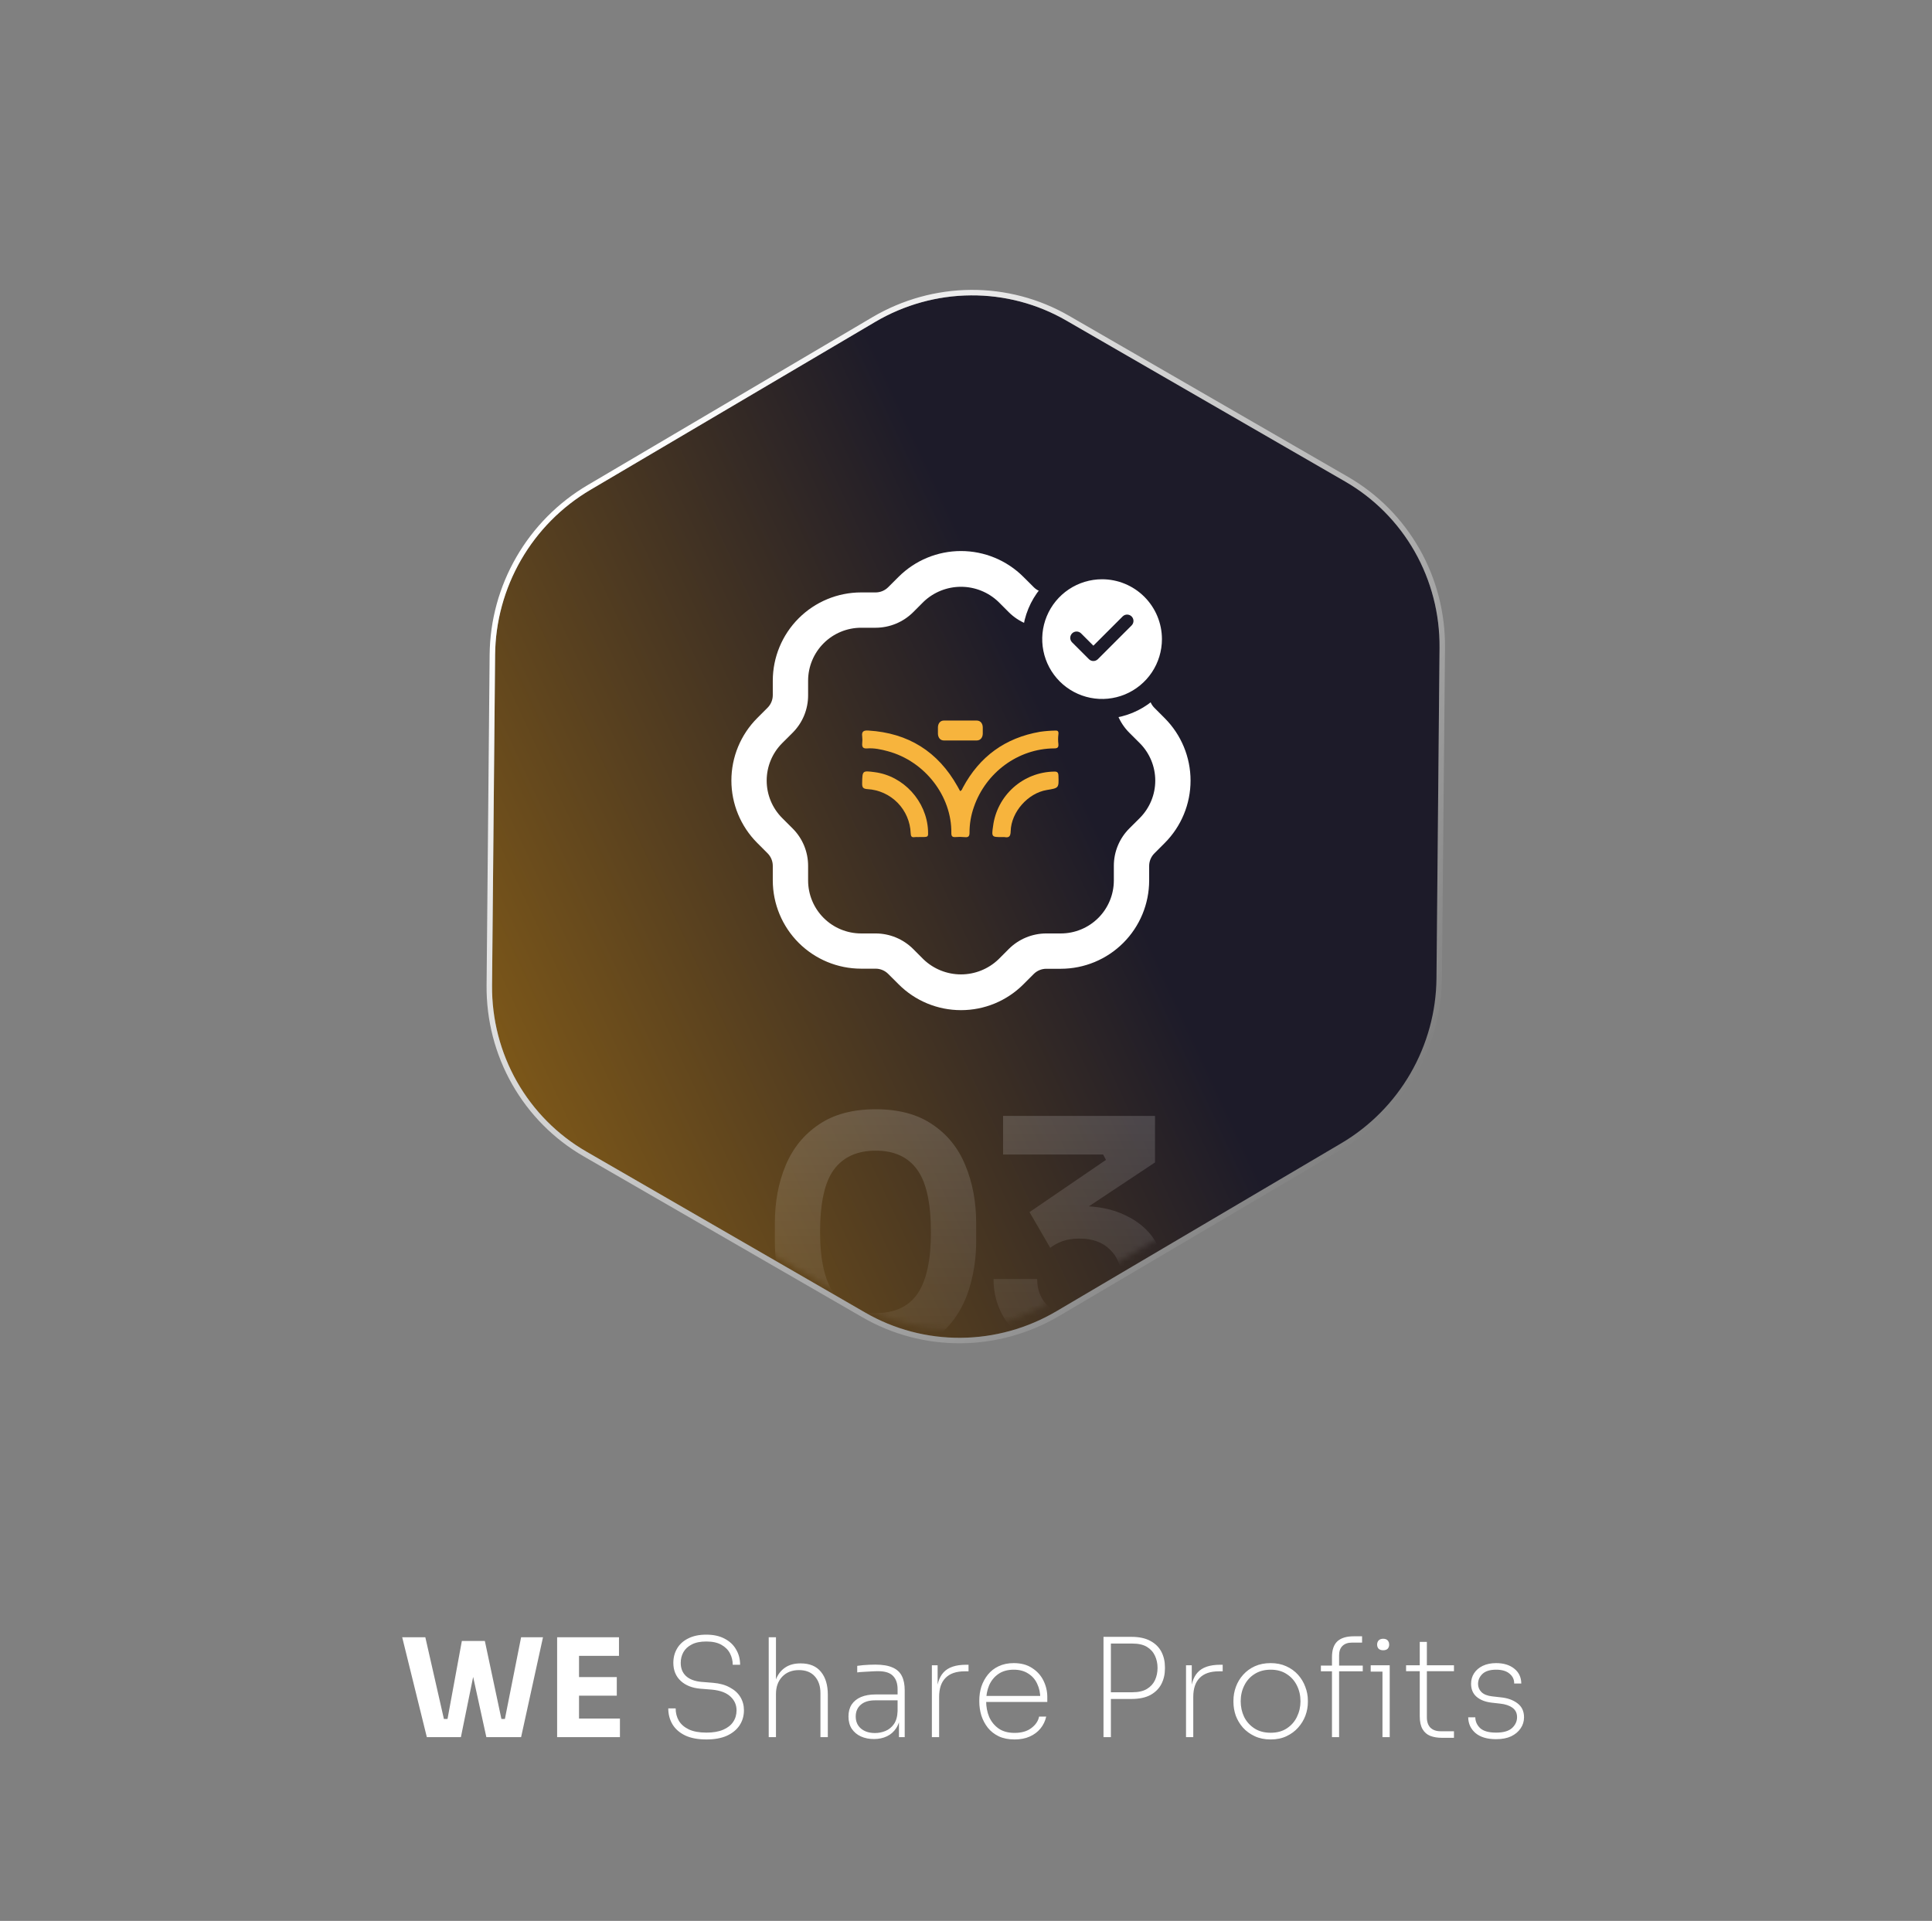<svg width="353" height="351" viewBox="0 0 353 351" fill="none" xmlns="http://www.w3.org/2000/svg">
<rect x="0" y="0" width="353" height="351" fill="#808080" stroke="none"/>
<path d="M107.146 210.436C101.853 207.384 97.471 202.969 94.444 197.638C91.416 192.307 89.85 186.249 89.903 180.076L90.463 119.653C90.519 113.569 92.154 107.586 95.206 102.299C98.258 97.012 102.622 92.605 107.864 89.514L159.912 58.818C165.231 55.686 171.26 54.013 177.391 53.97C183.521 53.926 189.536 55.513 194.825 58.57L245.78 87.989C251.072 91.041 255.454 95.457 258.482 100.787C261.509 106.119 263.075 112.176 263.022 118.349L262.462 178.772C262.407 184.856 260.772 190.839 257.719 196.126C254.667 201.413 250.303 205.82 245.062 208.911L193.013 239.607C187.695 242.739 181.665 244.412 175.535 244.456C169.404 244.499 163.39 242.912 158.1 239.855L107.146 210.436Z" fill="url(#paint0_linear_20_19)"/>
<path fill-rule="evenodd" clip-rule="evenodd" d="M263.022 118.349L262.462 178.772C262.407 184.856 260.772 190.839 257.72 196.126C254.667 201.413 250.303 205.82 245.062 208.911L193.014 239.607C187.695 242.739 181.666 244.412 175.535 244.456C169.404 244.499 163.39 242.912 158.1 239.855L107.146 210.436C101.853 207.384 97.472 202.969 94.444 197.638C91.416 192.307 89.85 186.249 89.904 180.076L90.463 119.653C90.519 113.569 92.154 107.586 95.206 102.299C98.259 97.012 102.622 92.605 107.864 89.514L159.912 58.818C165.231 55.686 171.26 54.013 177.391 53.97C183.521 53.926 189.536 55.513 194.826 58.57L245.78 87.989C251.072 91.041 255.454 95.457 258.482 100.787C261.509 106.119 263.076 112.176 263.022 118.349ZM246.28 87.123C246.28 87.123 246.28 87.123 246.28 87.123C251.727 90.265 256.236 94.808 259.351 100.294C262.466 105.779 264.077 112.01 264.022 118.357L264.022 118.358L263.462 178.781C263.462 178.781 263.462 178.781 263.462 178.781C263.405 185.039 261.724 191.19 258.586 196.626C255.447 202.062 250.96 206.594 245.57 209.772C245.57 209.772 245.57 209.772 245.57 209.772L193.522 240.468L193.521 240.469C188.052 243.69 181.85 245.411 175.542 245.456C169.234 245.5 163.045 243.867 157.6 240.721L106.646 211.302C101.199 208.16 96.69 203.617 93.574 198.131C90.459 192.646 88.849 186.415 88.904 180.068L88.904 180.067L89.463 119.644C89.463 119.644 89.463 119.644 89.463 119.644C89.52 113.386 91.202 107.235 94.34 101.799C97.478 96.363 101.965 91.831 107.356 88.653C107.356 88.653 107.356 88.653 107.356 88.653L159.404 57.957L159.405 57.956C164.874 54.735 171.076 53.014 177.384 52.97C183.692 52.925 189.881 54.558 195.326 57.704M246.28 87.123L195.326 57.705Z" fill="url(#paint1_linear_20_19)"/>
<mask id="mask0_20_19" style="mask-type:alpha" maskUnits="userSpaceOnUse" x="88" y="52" width="174" height="191">
<path d="M106.004 208.969C100.725 205.924 96.355 201.52 93.335 196.203C90.315 190.885 88.752 184.843 88.806 178.686L89.364 118.416C89.419 112.347 91.05 106.38 94.095 101.106C97.139 95.833 101.492 91.436 106.72 88.354L158.636 57.736C163.941 54.611 169.956 52.943 176.071 52.9C182.186 52.856 188.185 54.439 193.461 57.489L244.286 86.832C249.565 89.877 253.936 94.281 256.956 99.599C259.976 104.916 261.538 110.959 261.484 117.115L260.926 177.385C260.871 183.454 259.24 189.421 256.195 194.695C253.151 199.968 248.798 204.365 243.57 207.447L191.654 238.065C186.349 241.19 180.335 242.858 174.22 242.902C168.105 242.945 162.105 241.362 156.829 238.313L106.004 208.969Z" fill="white"/>
</mask>
<g mask="url(#mask0_20_19)">
<path opacity="0.2" d="M160.024 247.506C156.688 247.506 153.855 246.963 151.527 245.877C149.199 244.751 147.298 243.238 145.824 241.337C144.35 239.397 143.263 237.186 142.565 234.702C141.905 232.181 141.575 229.542 141.575 226.787V223.528C141.575 219.61 142.235 216.079 143.554 212.936C144.873 209.794 146.891 207.31 149.607 205.487C152.323 203.625 155.795 202.693 160.024 202.693C164.215 202.693 167.668 203.625 170.384 205.487C173.1 207.31 175.098 209.794 176.378 212.936C177.697 216.079 178.357 219.61 178.357 223.528V226.787C178.357 229.542 178.008 232.181 177.309 234.702C176.65 237.186 175.583 239.397 174.108 241.337C172.673 243.238 170.791 244.751 168.463 245.877C166.135 246.963 163.322 247.506 160.024 247.506ZM160.024 239.94C163.477 239.94 166.019 238.757 167.648 236.39C169.278 233.985 170.093 230.26 170.093 225.216C170.093 219.862 169.258 216.04 167.59 213.751C165.922 211.423 163.4 210.259 160.024 210.259C156.61 210.259 154.049 211.423 152.342 213.751C150.674 216.04 149.84 219.823 149.84 225.1C149.84 230.182 150.674 233.926 152.342 236.332C154.011 238.738 156.571 239.94 160.024 239.94ZM197.184 247.506C193.925 247.506 191.112 246.885 188.745 245.644C186.417 244.402 184.632 242.753 183.391 240.697C182.149 238.602 181.529 236.274 181.529 233.713H189.502C189.502 235.769 190.181 237.438 191.539 238.718C192.935 239.96 194.817 240.581 197.184 240.581C198.775 240.581 200.133 240.29 201.258 239.708C202.422 239.087 203.314 238.253 203.935 237.205C204.556 236.119 204.866 234.877 204.866 233.48C204.866 231.385 204.187 229.678 202.829 228.359C201.471 227.001 199.609 226.322 197.242 226.322C196.078 226.322 195.05 226.477 194.158 226.787C193.304 227.098 192.547 227.505 191.888 228.01L188.105 221.491L202.073 211.947L201.549 210.958H183.274V203.916H211.035V212.412L196.66 221.957L192.179 221.142C192.916 220.909 193.711 220.735 194.565 220.618C195.419 220.463 196.35 220.386 197.358 220.386C200.579 220.386 203.334 220.948 205.623 222.073C207.951 223.16 209.735 224.673 210.977 226.613C212.218 228.553 212.839 230.784 212.839 233.306V234.062C212.839 236.507 212.218 238.757 210.977 240.813C209.735 242.831 207.951 244.46 205.623 245.702C203.295 246.905 200.482 247.506 197.184 247.506Z" fill="url(#paint2_linear_20_19)"/>
</g>
<path d="M175.581 184.583C173.462 184.585 171.364 184.168 169.407 183.355C167.45 182.543 165.673 181.352 164.179 179.85L162.277 177.952C161.671 177.348 160.851 177.007 159.996 177.005H157.324C153.048 177.001 148.949 175.3 145.925 172.277C142.902 169.253 141.201 165.154 141.197 160.878V158.206C141.194 157.35 140.854 156.531 140.25 155.925L138.352 154.023C135.331 150.998 133.633 146.897 133.633 142.621C133.633 138.345 135.331 134.243 138.352 131.218L140.25 129.316C140.854 128.71 141.194 127.891 141.197 127.035V124.38C141.201 120.105 142.902 116.005 145.925 112.982C148.949 109.958 153.048 108.258 157.324 108.253H159.996C160.851 108.251 161.671 107.911 162.277 107.306L164.179 105.409C167.204 102.387 171.305 100.69 175.581 100.69C179.857 100.69 183.959 102.387 186.984 105.409L188.886 107.306C189.491 107.911 190.311 108.251 191.167 108.253H193.839C198.114 108.258 202.214 109.958 205.237 112.982C208.261 116.005 209.961 120.105 209.966 124.38V127.053C209.968 127.908 210.308 128.728 210.913 129.333L212.81 131.235C215.832 134.261 217.529 138.362 217.529 142.638C217.529 146.914 215.832 151.015 212.81 154.041L210.913 155.942C210.308 156.548 209.968 157.368 209.966 158.223V160.895C209.961 165.171 208.261 169.27 205.237 172.294C202.214 175.317 198.114 177.018 193.839 177.023H191.167C190.312 177.025 189.493 177.363 188.886 177.965L186.984 179.867C185.488 181.366 183.711 182.554 181.754 183.363C179.797 184.173 177.699 184.587 175.581 184.583ZM157.324 114.707C154.76 114.711 152.301 115.731 150.488 117.544C148.675 119.358 147.654 121.816 147.651 124.38V127.053C147.654 128.324 147.404 129.584 146.918 130.759C146.431 131.934 145.716 133.001 144.815 133.899L142.913 135.796C141.1 137.611 140.082 140.072 140.082 142.638C140.082 145.203 141.1 147.664 142.913 149.479L144.815 151.377C145.716 152.274 146.431 153.341 146.918 154.516C147.404 155.691 147.654 156.951 147.651 158.223V160.895C147.654 163.46 148.675 165.918 150.488 167.731C152.301 169.544 154.76 170.565 157.324 170.568H159.996C162.563 170.574 165.023 171.593 166.842 173.404L168.74 175.306C170.581 177.068 173.032 178.051 175.581 178.051C178.13 178.051 180.581 177.068 182.423 175.306L184.321 173.404C186.139 171.593 188.6 170.574 191.167 170.568H193.839C196.403 170.565 198.861 169.544 200.675 167.731C202.488 165.918 203.508 163.46 203.512 160.895V158.223C203.509 156.951 203.758 155.691 204.245 154.516C204.732 153.341 205.446 152.274 206.347 151.377L208.249 149.479C210.062 147.664 211.081 145.203 211.081 142.638C211.081 140.072 210.062 137.611 208.249 135.796L206.347 133.899C205.446 133.001 204.732 131.934 204.245 130.759C203.758 129.584 203.509 128.324 203.512 127.053V124.38C203.508 121.816 202.488 119.358 200.675 117.544C198.861 115.731 196.403 114.711 193.839 114.707H191.167C188.6 114.7 186.14 113.681 184.321 111.872L182.423 109.97C180.581 108.208 178.13 107.224 175.581 107.224C173.032 107.224 170.581 108.208 168.74 109.97L166.842 111.872C165.022 113.681 162.562 114.7 159.996 114.707H157.324Z" fill="white"/>
<path d="M179.564 132.94V134.032C179.564 134.735 179.164 135.306 178.461 135.306H172.462C171.761 135.306 171.372 134.735 171.372 134.032V132.94C171.372 132.236 171.76 131.665 172.462 131.665H178.461C179.164 131.665 179.564 132.236 179.564 132.94Z" fill="#F7B43D"/>
<path d="M167.843 152.96C167.602 152.943 167.361 152.945 167.12 152.966C166.539 153.059 166.418 152.792 166.393 152.257C166.319 150.17 165.468 148.187 164.007 146.695C162.546 145.204 160.581 144.312 158.496 144.195C157.663 144.143 157.508 143.85 157.525 143.104C157.574 140.8 157.548 140.799 159.843 141.1C165.097 141.791 169.307 146.408 169.563 151.761C169.62 152.936 169.615 152.943 168.477 152.951C168.265 152.953 168.054 152.951 167.843 152.951L167.843 152.96Z" fill="#F7B43D"/>
<path d="M183.072 152.954C181.213 152.97 181.153 152.944 181.441 151.003C181.782 148.267 183.101 145.747 185.154 143.907C187.207 142.067 189.855 141.032 192.612 140.992C193.22 140.969 193.373 141.2 193.392 141.77C193.463 143.997 193.48 143.997 191.267 144.357C187.842 144.916 184.761 148.353 184.663 151.875C184.637 152.797 184.41 153.123 183.523 152.96C183.373 152.945 183.221 152.943 183.071 152.954" fill="#F7B43D"/>
<path d="M175.423 144.552C175.766 144.437 175.808 144.147 175.93 143.918C178.982 138.235 183.66 134.821 190.025 133.719C190.949 133.588 191.881 133.514 192.814 133.497C193.289 133.472 193.46 133.64 193.378 134.239C193.311 134.799 193.311 135.365 193.378 135.924C193.448 136.604 193.193 136.749 192.631 136.752C185.976 136.789 180.115 141.205 177.956 147.424C177.416 148.934 177.14 150.526 177.143 152.129C177.15 152.797 176.945 153.051 176.256 152.968C175.684 152.912 175.108 152.908 174.536 152.958C173.966 152.996 173.815 152.752 173.822 152.217C173.915 145.525 169.029 139.096 162.191 137.263C160.966 136.935 159.717 136.661 158.44 136.759C157.688 136.816 157.477 136.512 157.537 135.83C157.584 135.408 157.583 134.982 157.534 134.561C157.398 133.631 157.825 133.442 158.661 133.492C165.948 133.932 171.378 137.334 174.951 143.7C175.11 143.984 175.267 144.27 175.423 144.552Z" fill="#F7B43D"/>
<path d="M214.118 116.785L214.118 116.782C214.114 113.402 212.769 110.16 210.378 107.77C207.988 105.379 204.747 104.034 201.366 104.03H201.363C198.841 104.03 196.375 104.778 194.277 106.18C192.18 107.581 190.545 109.573 189.58 111.904C188.614 114.234 188.362 116.799 188.854 119.273C189.346 121.747 190.561 124.02 192.345 125.804C194.128 127.587 196.401 128.802 198.875 129.294C201.349 129.786 203.914 129.534 206.244 128.569C208.575 127.603 210.567 125.968 211.969 123.871C213.37 121.773 214.118 119.307 214.118 116.785Z" fill="white" stroke="#1D1B29" stroke-width="3.636"/>
<path d="M206.788 114.255L200.596 120.447C200.488 120.555 200.36 120.641 200.219 120.699C200.079 120.758 199.928 120.788 199.775 120.788C199.623 120.788 199.472 120.758 199.331 120.699C199.19 120.641 199.062 120.555 198.955 120.447L195.858 117.351C195.653 117.131 195.542 116.84 195.547 116.539C195.552 116.238 195.674 115.951 195.887 115.738C196.1 115.526 196.387 115.404 196.687 115.399C196.988 115.393 197.279 115.505 197.499 115.71L199.775 117.984L205.147 112.614C205.367 112.409 205.658 112.297 205.959 112.302C206.26 112.308 206.547 112.43 206.759 112.642C206.972 112.855 207.094 113.142 207.099 113.443C207.105 113.744 206.993 114.035 206.788 114.255Z" fill="#1D1B29"/>
<path d="M77.987 317.425L73.487 299.175H77.712L81.237 314.675L80.362 314.1H82.637L81.662 314.675L84.387 299.85H87.787L84.212 317.425H77.987ZM88.862 317.425L85.012 299.85H88.587L91.737 314.675L90.787 314.1H92.962L92.137 314.675L95.212 299.175H99.212L95.212 317.425H88.862ZM101.795 317.425V299.175H105.795V317.425H101.795ZM105.295 317.425V314.025H113.27V317.425H105.295ZM105.295 309.85V306.45H112.695V309.85H105.295ZM105.295 302.575V299.175H113.095V302.575H105.295ZM129.077 317.85C127.527 317.85 126.235 317.608 125.202 317.125C124.169 316.625 123.394 315.95 122.877 315.1C122.36 314.233 122.102 313.258 122.102 312.175H123.452C123.452 313.008 123.644 313.758 124.027 314.425C124.427 315.092 125.044 315.625 125.877 316.025C126.71 316.408 127.777 316.6 129.077 316.6C130.294 316.6 131.31 316.425 132.127 316.075C132.944 315.725 133.552 315.25 133.952 314.65C134.369 314.033 134.577 313.325 134.577 312.525C134.577 311.542 134.21 310.708 133.477 310.025C132.744 309.325 131.627 308.9 130.127 308.75L127.952 308.575C126.435 308.442 125.235 307.958 124.352 307.125C123.469 306.292 123.027 305.2 123.027 303.85C123.027 302.883 123.252 302.017 123.702 301.25C124.152 300.467 124.827 299.85 125.727 299.4C126.627 298.933 127.735 298.7 129.052 298.7C130.385 298.7 131.51 298.95 132.427 299.45C133.344 299.933 134.035 300.592 134.502 301.425C134.985 302.242 135.227 303.167 135.227 304.2H133.877C133.877 303.45 133.71 302.758 133.377 302.125C133.044 301.475 132.519 300.95 131.802 300.55C131.102 300.15 130.185 299.95 129.052 299.95C127.952 299.95 127.06 300.133 126.377 300.5C125.694 300.85 125.185 301.325 124.852 301.925C124.535 302.508 124.377 303.15 124.377 303.85C124.377 304.85 124.694 305.65 125.327 306.25C125.977 306.85 126.902 307.208 128.102 307.325L130.277 307.5C131.494 307.6 132.519 307.883 133.352 308.35C134.202 308.8 134.844 309.383 135.277 310.1C135.71 310.817 135.927 311.625 135.927 312.525C135.927 313.542 135.66 314.458 135.127 315.275C134.594 316.075 133.819 316.708 132.802 317.175C131.785 317.625 130.544 317.85 129.077 317.85ZM140.454 317.425V299.175H141.779V308.925L141.304 309.775C141.304 308.625 141.479 307.617 141.829 306.75C142.196 305.867 142.746 305.183 143.479 304.7C144.213 304.2 145.138 303.95 146.254 303.95H146.304C147.938 303.95 149.171 304.467 150.004 305.5C150.838 306.517 151.254 307.908 151.254 309.675V317.425H149.904V309.375C149.904 308.108 149.563 307.092 148.879 306.325C148.196 305.558 147.229 305.175 145.979 305.175C144.696 305.175 143.671 305.583 142.904 306.4C142.154 307.2 141.779 308.25 141.779 309.55V317.425H140.454ZM164.251 317.425V313.5H164.001V308.675C164.001 307.625 163.726 306.817 163.176 306.25C162.626 305.667 161.718 305.375 160.451 305.375C160.001 305.375 159.543 305.392 159.076 305.425C158.609 305.442 158.168 305.467 157.751 305.5C157.334 305.517 156.959 305.55 156.626 305.6V304.4C156.959 304.35 157.309 304.308 157.676 304.275C158.059 304.242 158.443 304.217 158.826 304.2C159.209 304.183 159.576 304.175 159.926 304.175C161.243 304.175 162.293 304.35 163.076 304.7C163.859 305.033 164.426 305.55 164.776 306.25C165.126 306.933 165.301 307.808 165.301 308.875V317.425H164.251ZM159.676 317.775C158.793 317.775 158.001 317.617 157.301 317.3C156.601 316.983 156.043 316.517 155.626 315.9C155.226 315.283 155.026 314.533 155.026 313.65C155.026 312.8 155.218 312.075 155.601 311.475C156.001 310.875 156.568 310.417 157.301 310.1C158.051 309.783 158.951 309.625 160.001 309.625H164.126V310.7H159.876C158.743 310.7 157.868 310.975 157.251 311.525C156.651 312.058 156.351 312.767 156.351 313.65C156.351 314.583 156.676 315.325 157.326 315.875C157.976 316.408 158.826 316.675 159.876 316.675C160.526 316.675 161.159 316.55 161.776 316.3C162.393 316.05 162.909 315.633 163.326 315.05C163.743 314.45 163.968 313.65 164.001 312.65L164.501 313.225C164.451 314.242 164.201 315.092 163.751 315.775C163.318 316.442 162.751 316.942 162.051 317.275C161.351 317.608 160.559 317.775 159.676 317.775ZM170.264 317.425V304.3H171.314V309.85H171.114C171.114 307.95 171.539 306.533 172.389 305.6C173.239 304.667 174.614 304.2 176.514 304.2H176.964V305.4H176.264C174.714 305.4 173.547 305.8 172.764 306.6C171.981 307.383 171.589 308.542 171.589 310.075V317.425H170.264ZM185.38 317.85C184.263 317.85 183.296 317.658 182.48 317.275C181.663 316.875 180.996 316.35 180.48 315.7C179.963 315.033 179.571 314.292 179.305 313.475C179.055 312.642 178.93 311.8 178.93 310.95V310.7C178.93 309.833 179.055 309 179.305 308.2C179.571 307.4 179.963 306.675 180.48 306.025C181.013 305.358 181.671 304.842 182.455 304.475C183.255 304.092 184.18 303.9 185.23 303.9C186.563 303.9 187.68 304.2 188.58 304.8C189.496 305.383 190.188 306.15 190.655 307.1C191.121 308.05 191.355 309.05 191.355 310.1V311H179.555V309.9H190.48L190.08 310.4C190.08 309.383 189.888 308.475 189.505 307.675C189.138 306.875 188.588 306.25 187.855 305.8C187.138 305.333 186.263 305.1 185.23 305.1C184.113 305.1 183.18 305.358 182.43 305.875C181.68 306.392 181.113 307.083 180.73 307.95C180.363 308.817 180.18 309.775 180.18 310.825C180.18 311.875 180.363 312.842 180.73 313.725C181.113 314.592 181.688 315.3 182.455 315.85C183.221 316.383 184.196 316.65 185.38 316.65C186.646 316.65 187.663 316.358 188.43 315.775C189.213 315.192 189.688 314.492 189.855 313.675H191.155C190.971 314.492 190.621 315.217 190.105 315.85C189.588 316.483 188.93 316.975 188.13 317.325C187.346 317.675 186.43 317.85 185.38 317.85ZM202.498 310.45V309.225H206.898C207.998 309.225 208.881 309.025 209.548 308.625C210.214 308.225 210.706 307.692 211.023 307.025C211.339 306.342 211.498 305.592 211.498 304.775C211.498 303.958 211.339 303.217 211.023 302.55C210.706 301.867 210.214 301.325 209.548 300.925C208.881 300.525 207.998 300.325 206.898 300.325H202.498V299.1H206.723C208.139 299.1 209.298 299.35 210.198 299.85C211.098 300.333 211.764 300.992 212.198 301.825C212.631 302.658 212.848 303.592 212.848 304.625V304.925C212.848 305.942 212.631 306.875 212.198 307.725C211.764 308.558 211.098 309.225 210.198 309.725C209.298 310.208 208.139 310.45 206.723 310.45H202.498ZM201.623 317.425V299.1H202.973V317.425H201.623ZM216.7 317.425V304.3H217.75V309.85H217.55C217.55 307.95 217.975 306.533 218.825 305.6C219.675 304.667 221.05 304.2 222.95 304.2H223.4V305.4H222.7C221.15 305.4 219.983 305.8 219.2 306.6C218.416 307.383 218.025 308.542 218.025 310.075V317.425H216.7ZM232.165 317.85C231.065 317.85 230.09 317.65 229.24 317.25C228.39 316.85 227.673 316.325 227.09 315.675C226.523 315.025 226.09 314.3 225.79 313.5C225.507 312.683 225.365 311.85 225.365 311V310.75C225.365 309.883 225.515 309.042 225.815 308.225C226.115 307.408 226.557 306.675 227.14 306.025C227.723 305.375 228.432 304.858 229.265 304.475C230.115 304.092 231.082 303.9 232.165 303.9C233.232 303.9 234.182 304.092 235.015 304.475C235.865 304.858 236.582 305.375 237.165 306.025C237.748 306.675 238.19 307.408 238.49 308.225C238.807 309.042 238.965 309.883 238.965 310.75V311C238.965 311.85 238.815 312.683 238.515 313.5C238.215 314.3 237.773 315.025 237.19 315.675C236.623 316.325 235.915 316.85 235.065 317.25C234.232 317.65 233.265 317.85 232.165 317.85ZM232.165 316.625C233.332 316.625 234.315 316.358 235.115 315.825C235.932 315.292 236.548 314.592 236.965 313.725C237.398 312.842 237.615 311.892 237.615 310.875C237.615 309.825 237.398 308.867 236.965 308C236.532 307.117 235.907 306.417 235.09 305.9C234.29 305.367 233.315 305.1 232.165 305.1C231.032 305.1 230.048 305.367 229.215 305.9C228.398 306.417 227.773 307.117 227.34 308C226.907 308.867 226.69 309.825 226.69 310.875C226.69 311.892 226.898 312.842 227.315 313.725C227.748 314.592 228.373 315.292 229.19 315.825C230.007 316.358 230.998 316.625 232.165 316.625ZM243.368 317.425V302.8C243.368 301.5 243.693 300.542 244.343 299.925C245.01 299.308 246.01 299 247.343 299H248.868V300.15H247.043C246.277 300.15 245.685 300.358 245.268 300.775C244.868 301.175 244.668 301.742 244.668 302.475V317.425H243.368ZM241.343 305.4V304.35H248.993V305.4H241.343ZM252.593 317.425V304.3H253.918V317.425H252.593ZM250.443 305.45V304.3H253.918V305.45H250.443ZM252.718 301.55C252.368 301.55 252.093 301.458 251.893 301.275C251.71 301.075 251.618 300.825 251.618 300.525C251.618 300.208 251.71 299.95 251.893 299.75C252.093 299.55 252.368 299.45 252.718 299.45C253.085 299.45 253.36 299.55 253.543 299.75C253.727 299.95 253.818 300.208 253.818 300.525C253.818 300.825 253.727 301.075 253.543 301.275C253.36 301.458 253.085 301.55 252.718 301.55ZM263.482 317.55C262.665 317.55 261.948 317.433 261.332 317.2C260.715 316.95 260.24 316.533 259.907 315.95C259.573 315.367 259.407 314.583 259.407 313.6V300.025H260.707V313.825C260.707 314.625 260.923 315.25 261.357 315.7C261.807 316.133 262.423 316.35 263.207 316.35H265.657V317.55H263.482ZM256.907 305.375V304.3H265.657V305.375H256.907ZM273.359 317.8C271.726 317.8 270.467 317.425 269.584 316.675C268.717 315.925 268.276 314.967 268.259 313.8H269.559C269.559 314.55 269.851 315.208 270.434 315.775C271.034 316.325 272.009 316.6 273.359 316.6C274.676 316.6 275.642 316.325 276.259 315.775C276.876 315.208 277.184 314.542 277.184 313.775C277.184 313.025 276.901 312.45 276.334 312.05C275.784 311.65 275.034 311.4 274.084 311.3L272.534 311.125C271.384 310.992 270.467 310.633 269.784 310.05C269.117 309.467 268.784 308.675 268.784 307.675C268.784 306.958 268.967 306.317 269.334 305.75C269.701 305.183 270.226 304.733 270.909 304.4C271.609 304.067 272.426 303.9 273.359 303.9C274.726 303.9 275.826 304.233 276.659 304.9C277.509 305.567 277.942 306.475 277.959 307.625H276.659C276.676 306.908 276.392 306.308 275.809 305.825C275.242 305.342 274.426 305.1 273.359 305.1C272.242 305.1 271.409 305.358 270.859 305.875C270.326 306.392 270.059 307 270.059 307.7C270.059 308.283 270.267 308.783 270.684 309.2C271.117 309.617 271.767 309.875 272.634 309.975L274.184 310.15C275.417 310.267 276.434 310.625 277.234 311.225C278.051 311.825 278.459 312.683 278.459 313.8C278.459 314.55 278.251 315.225 277.834 315.825C277.434 316.425 276.859 316.908 276.109 317.275C275.359 317.625 274.442 317.8 273.359 317.8Z" fill="white"/>
<defs>
<linearGradient id="paint0_linear_20_19" x1="91.318" y1="193.826" x2="197.483" y2="144.537" gradientUnits="userSpaceOnUse">
<stop stop-color="#7C5719"/>
<stop offset="1" stop-color="#1D1B29"/>
</linearGradient>
<linearGradient id="paint1_linear_20_19" x1="116.747" y1="80.624" x2="259.619" y2="197.415" gradientUnits="userSpaceOnUse">
<stop stop-color="white"/>
<stop offset="1" stop-color="white" stop-opacity="0"/>
</linearGradient>
<linearGradient id="paint2_linear_20_19" x1="175.596" y1="190.4" x2="175.596" y2="264.4" gradientUnits="userSpaceOnUse">
<stop stop-color="white"/>
<stop offset="1" stop-color="white" stop-opacity="0"/>
</linearGradient>
</defs>
</svg>
